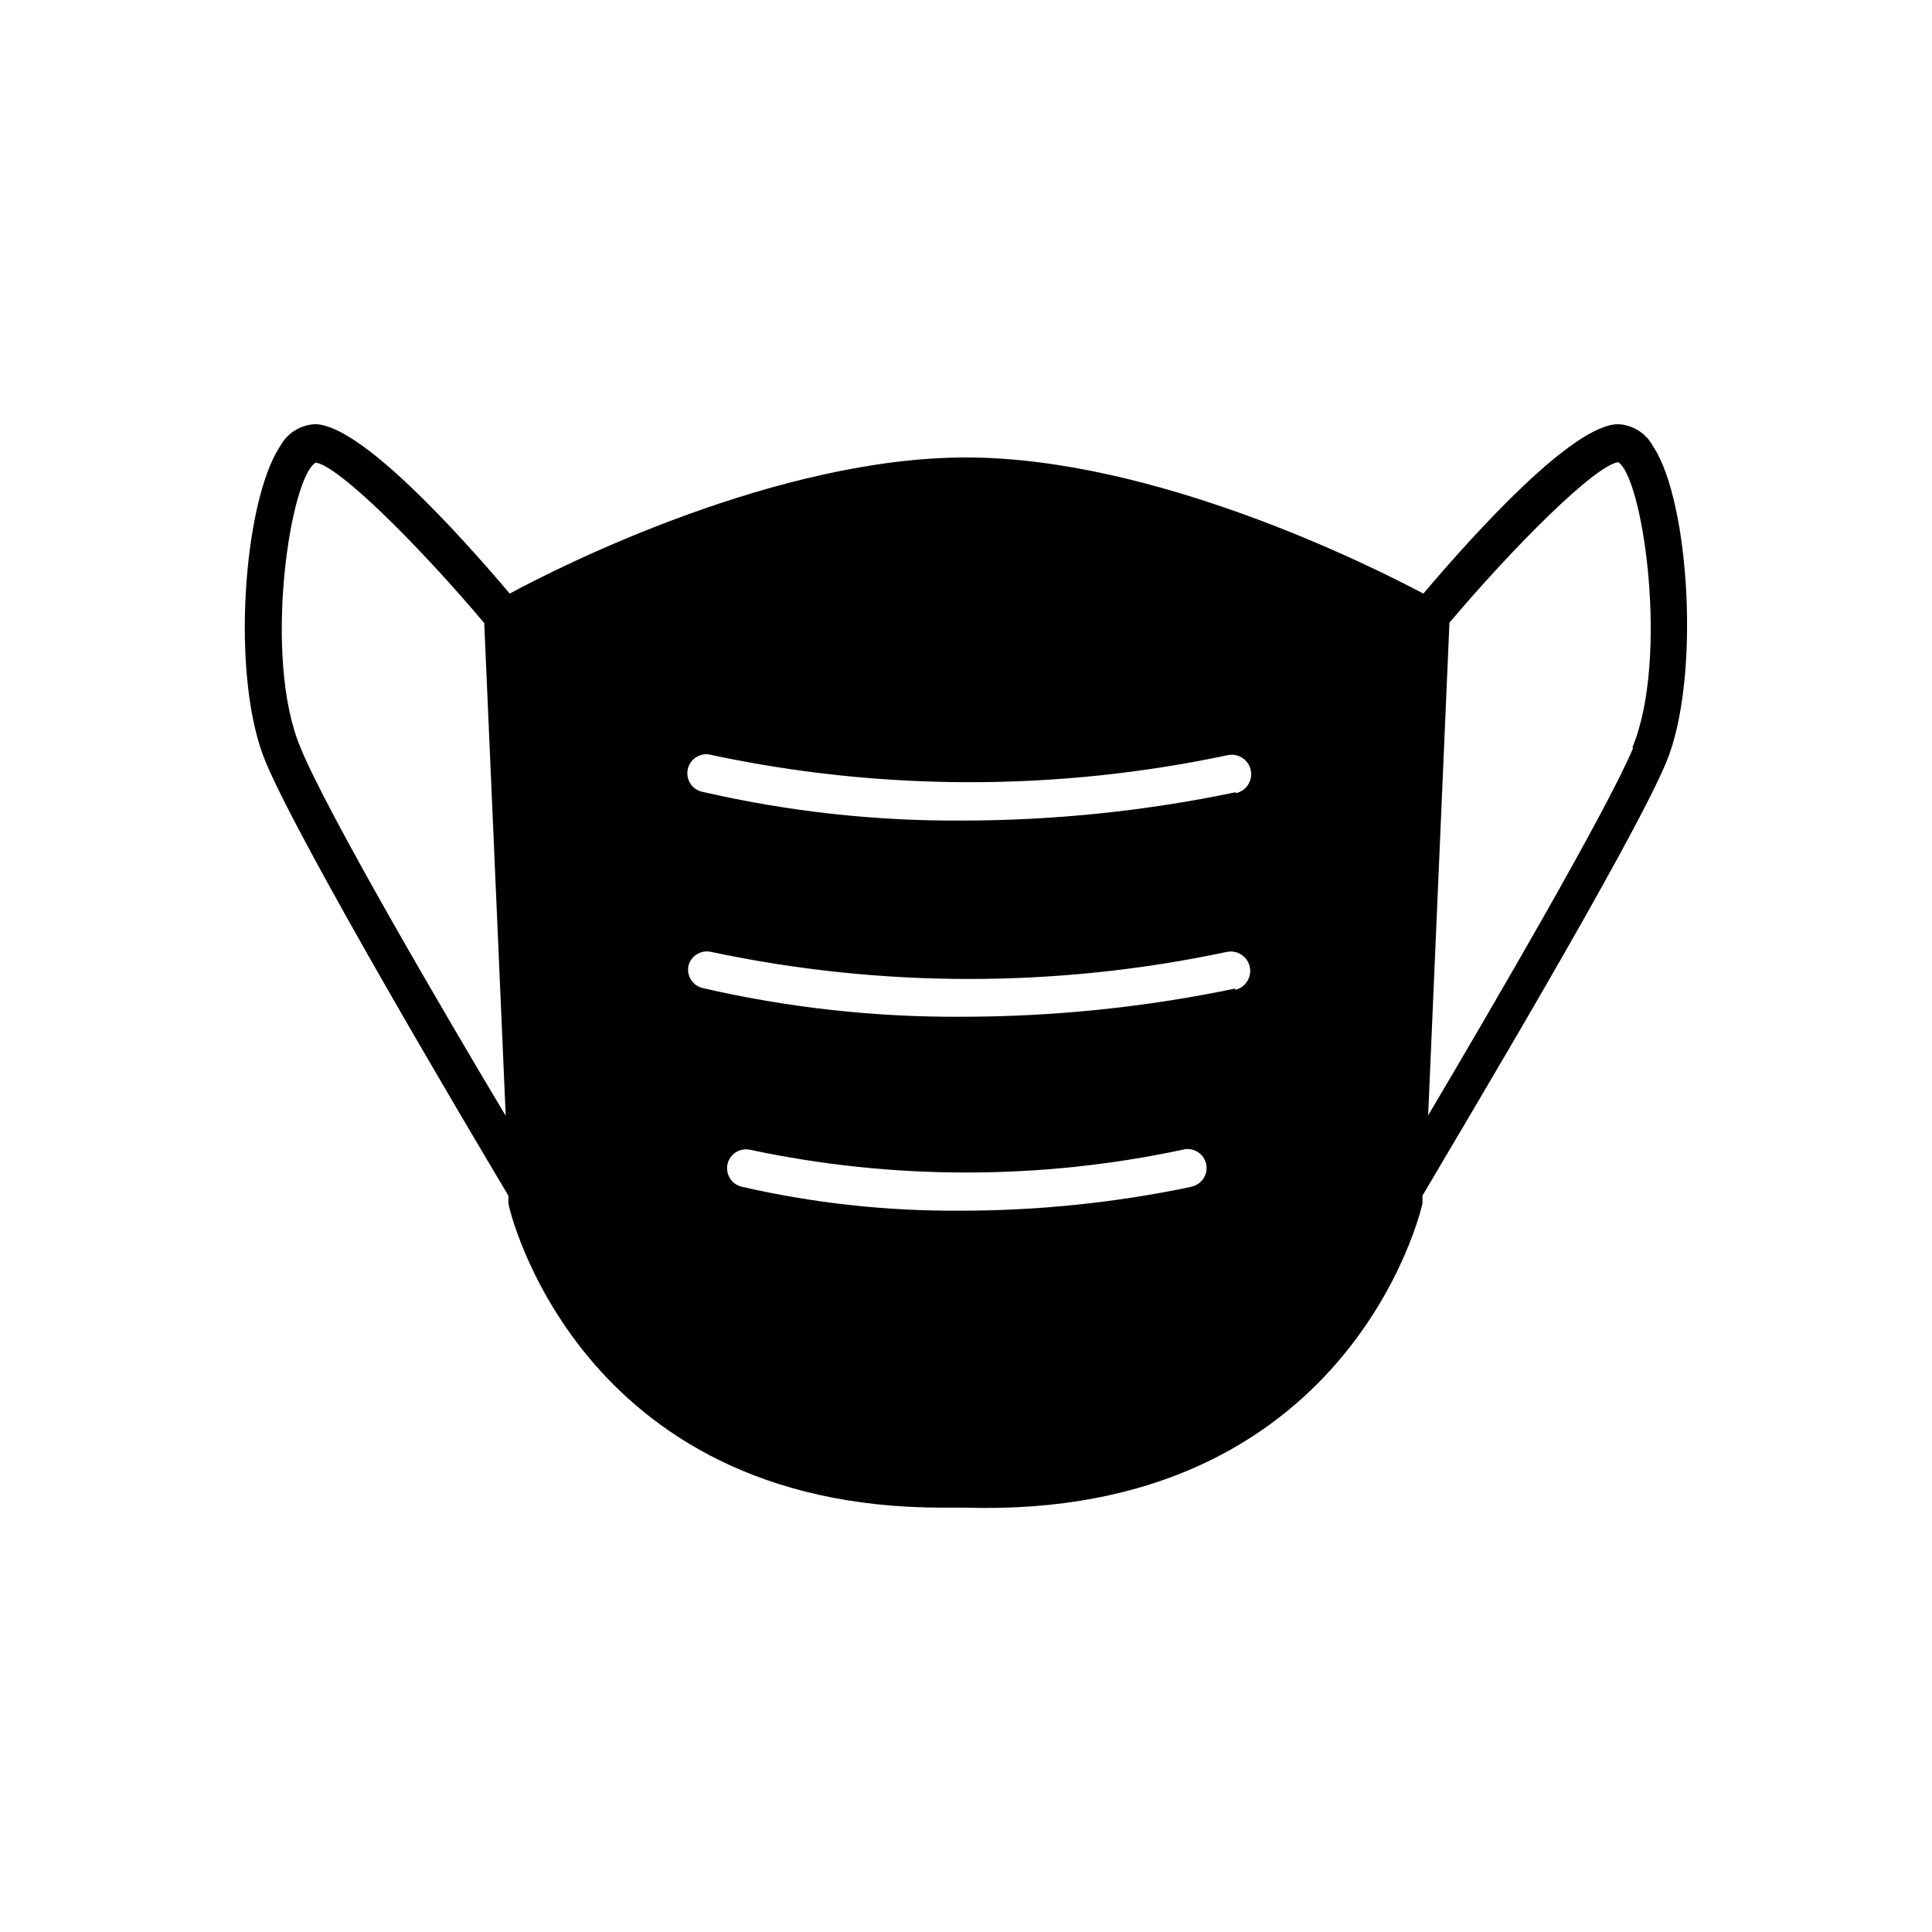 <?xml version="1.0" encoding="UTF-8"?>
<!-- Uploaded to: SVG Find, www.svgrepo.com, Generator: SVG Find Mixer Tools -->
<svg fill="#000000" width="800px" height="800px" version="1.1" viewBox="144 144 512 512" xmlns="http://www.w3.org/2000/svg">
 <path d="m582.12 262.36c-1.816-3.488-5.344-5.75-9.27-5.945-11.941 0-37.938 28.719-51.641 44.891-14.559-7.711-71.391-36.074-121.21-36.074-49.828 0-106.61 28.312-120.91 36.074-13.703-16.172-39.699-44.891-51.641-44.891-3.926 0.195-7.453 2.457-9.273 5.945-9.621 14.461-13.25 61.062-3.727 83.684 9.523 22.617 54.008 97.637 64.285 114.82v2.066c0 0.805 18.035 80.609 114.87 80.609h5.945c102.43 3.223 121.27-79.703 121.42-80.609v-2.066c10.078-17.18 55.418-92.852 64.59-114.82 9.172-21.969 6.199-69.227-3.426-83.684zm-358.46 79.801c-10.078-23.629-2.871-71.441 3.981-75.57 6.098 0.805 27.305 21.914 44.688 42.523l5.691 130.59c-17.176-28.719-47.508-80.66-54.359-97.539zm235.93 116.38v0.004c-20.082 4.199-40.543 6.309-61.059 6.297-19.512 0.141-38.973-1.988-57.988-6.348-2.695-0.648-4.359-3.348-3.731-6.047 0.648-2.695 3.348-4.359 6.047-3.727 37.715 8.016 76.699 8.016 114.41 0 1.352-0.41 2.812-0.23 4.027 0.488 1.211 0.719 2.07 1.914 2.359 3.297 0.289 1.379-0.012 2.82-0.832 3.969-0.824 1.148-2.086 1.898-3.488 2.07zm11.891-52.598v0.004c-23.844 4.973-48.137 7.488-72.496 7.504-23.074 0.145-46.082-2.391-68.57-7.555-2.723-0.535-4.504-3.172-3.981-5.894 0.648-2.695 3.348-4.359 6.047-3.731 45.043 9.555 91.59 9.555 136.63 0 2.781-0.582 5.512 1.199 6.098 3.981 0.582 2.781-1.199 5.512-3.981 6.098zm0-51.992c-23.844 4.977-48.137 7.492-72.496 7.508-23.074 0.145-46.082-2.391-68.57-7.559-1.387-0.215-2.625-1-3.406-2.164-0.785-1.168-1.047-2.609-0.723-3.977 0.324-1.367 1.203-2.535 2.43-3.227 1.223-0.688 2.68-0.836 4.016-0.406 45.047 9.555 91.59 9.555 136.64 0 2.781-0.582 5.512 1.199 6.094 3.981 0.586 2.781-1.195 5.512-3.981 6.098zm105.35-11.789c-7.106 16.879-37.434 68.82-54.359 97.438l5.644-130.59c17.434-20.605 38.641-41.715 44.738-42.523 6.598 4.234 13.547 52.043 3.723 75.672z"/>
</svg>